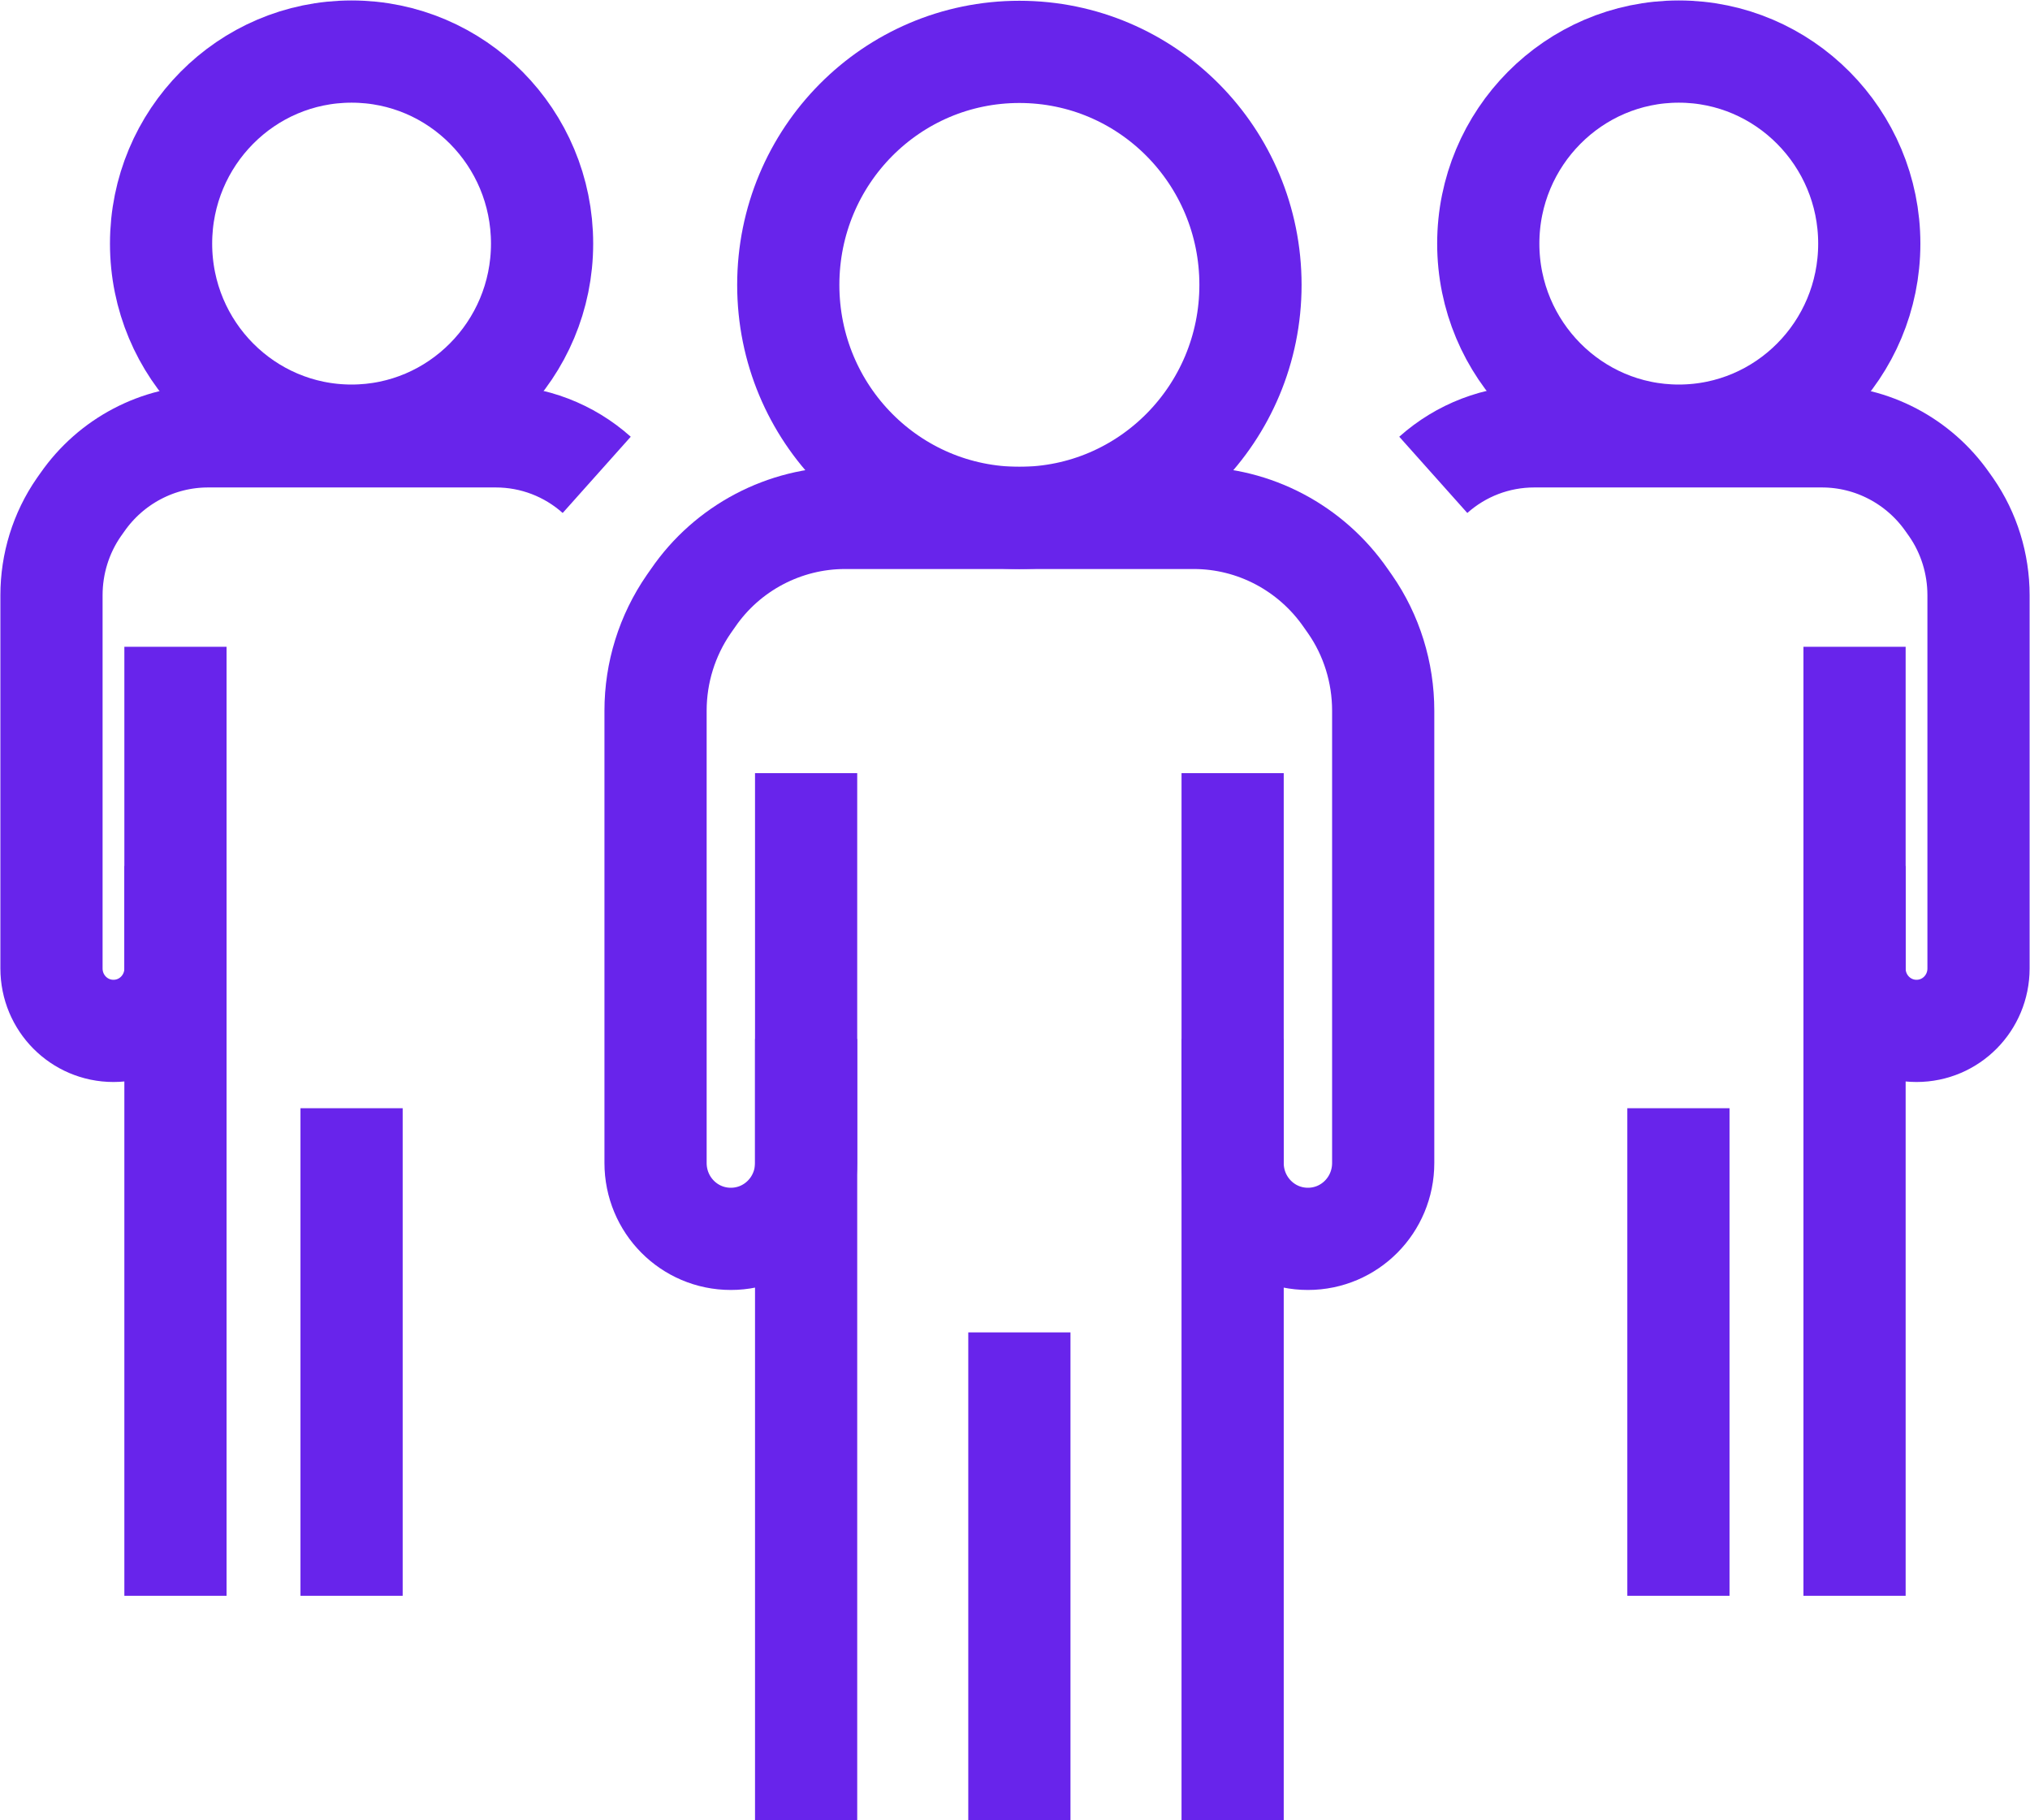 <svg xmlns="http://www.w3.org/2000/svg" viewBox="0 0 58 52" fill="none"><g clip-path="url(#clip0_230_53)"><path d="M35.218 22.087V33.221C35.218 34.422 36.179 35.39 37.369 35.39C38.56 35.39 39.52 34.422 39.52 33.221V20.302C39.52 19.213 39.19 18.144 38.57 17.256L38.45 17.085C37.459 15.653 35.839 14.795 34.108 14.795H24.142C22.412 14.795 20.781 15.653 19.8 17.085L19.68 17.256C19.06 18.154 18.73 19.213 18.73 20.302V33.221C18.73 34.422 19.69 35.39 20.881 35.39C22.071 35.39 23.032 34.422 23.032 33.221V22.087" stroke="#6824EB" stroke-width="2.92" stroke-miterlimit="10"></path><path d="M23.032 52V29.681" stroke="#6824EB" stroke-width="2.92" stroke-miterlimit="10"></path><path d="M35.218 29.681V52" stroke="#6824EB" stroke-width="2.92" stroke-miterlimit="10"></path><path d="M35.728 8.139C35.728 11.81 32.777 14.795 29.125 14.795C25.473 14.795 22.522 11.82 22.522 8.139C22.522 4.458 25.473 1.482 29.125 1.482C32.777 1.482 35.728 4.458 35.728 8.139Z" stroke="#6824EB" stroke-width="2.92" stroke-miterlimit="10"></path><path d="M29.125 52V38.062" stroke="#6824EB" stroke-width="2.92" stroke-miterlimit="10"></path><path d="M52.987 18.476V27.664C52.987 28.652 53.778 29.449 54.758 29.449C55.739 29.449 56.529 28.652 56.529 27.664V17.004C56.529 16.106 56.259 15.229 55.749 14.492L55.649 14.351C54.828 13.171 53.488 12.465 52.057 12.465H43.833C42.762 12.465 41.742 12.859 40.951 13.565" stroke="#6824EB" stroke-width="2.92" stroke-miterlimit="10"></path><path d="M52.987 24.739V45.586" stroke="#6824EB" stroke-width="2.92" stroke-miterlimit="10"></path><path d="M53.408 6.959C53.408 9.995 50.966 12.445 47.965 12.445C44.963 12.445 42.522 9.985 42.522 6.959C42.522 3.933 44.963 1.473 47.965 1.473C50.966 1.473 53.408 3.933 53.408 6.959Z" stroke="#6824EB" stroke-width="2.92" stroke-miterlimit="10"></path><path d="M47.955 45.586V31.658" stroke="#6824EB" stroke-width="2.92" stroke-miterlimit="10"></path><path d="M5.013 18.476V27.664C5.013 28.652 4.222 29.449 3.242 29.449C2.261 29.449 1.471 28.652 1.471 27.664V17.004C1.471 16.106 1.741 15.229 2.251 14.492L2.351 14.351C3.172 13.171 4.512 12.465 5.943 12.465H14.167C15.238 12.465 16.258 12.859 17.049 13.565" stroke="#6824EB" stroke-width="2.92" stroke-miterlimit="10"></path><path d="M5.013 24.739V45.586" stroke="#6824EB" stroke-width="2.92" stroke-miterlimit="10"></path><path d="M4.602 6.959C4.602 9.995 7.044 12.445 10.045 12.445C13.047 12.445 15.488 9.985 15.488 6.959C15.488 3.933 13.057 1.473 10.045 1.473C7.034 1.473 4.602 3.933 4.602 6.959Z" stroke="#6824EB" stroke-width="2.92" stroke-miterlimit="10"></path><path d="M10.045 45.586V31.658" stroke="#6824EB" stroke-width="2.92" stroke-miterlimit="10"></path></g><defs><clipPath id="clip0_230_53"><rect width="58" height="52" fill="white"></rect></clipPath></defs></svg>